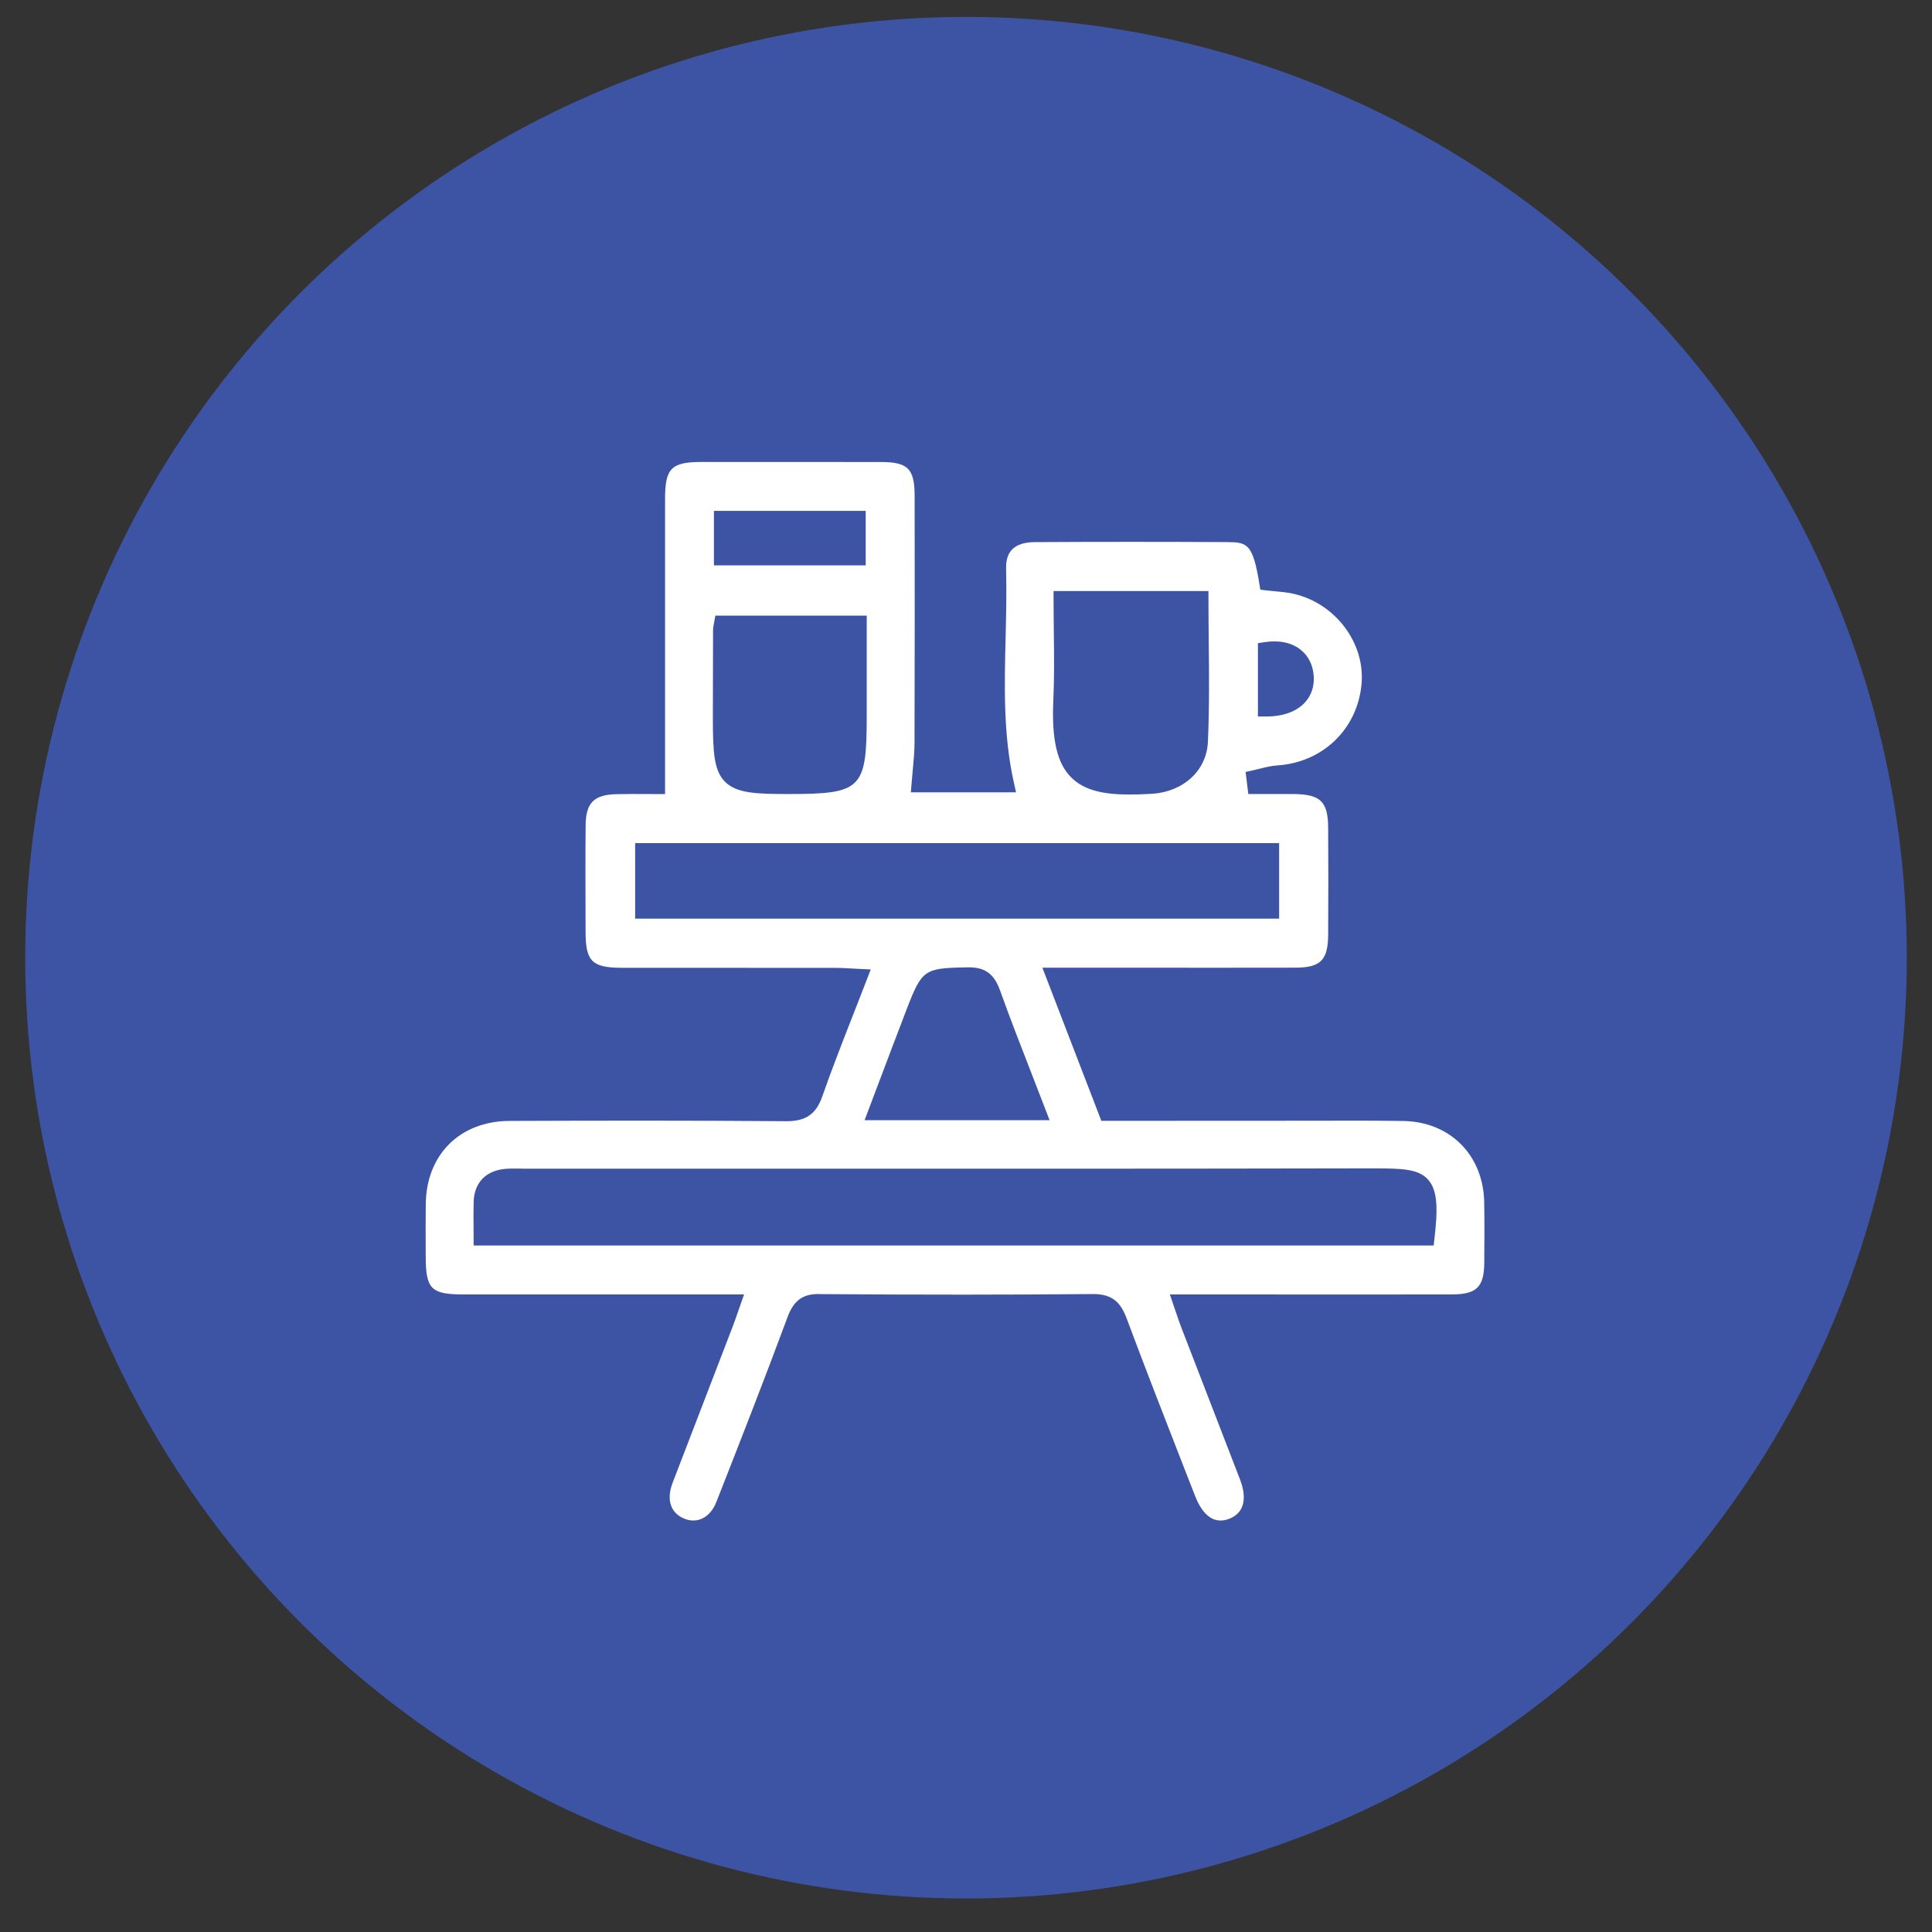 <?xml version="1.0" encoding="utf-8"?>
<!-- Generator: Adobe Illustrator 15.1.0, SVG Export Plug-In . SVG Version: 6.00 Build 0)  -->
<!DOCTYPE svg PUBLIC "-//W3C//DTD SVG 1.1//EN" "http://www.w3.org/Graphics/SVG/1.1/DTD/svg11.dtd">
<svg version="1.1" id="Layer_1" xmlns="http://www.w3.org/2000/svg" xmlns:xlink="http://www.w3.org/1999/xlink" x="0px" y="0px"
	 width="80px" height="80px" viewBox="0 0 80 80" enable-background="new 0 0 80 80" xml:space="preserve">
<rect x="0" y="0" width="80" height="80" fill="#333333" stroke="none"/>
<g>
	<circle fill="#3D54A5" cx="40" cy="39.656" r="38.956"/>
	<path fill="#FFFFFF" d="M60.128,53.599c1.01-0.002,1.322-0.305,1.332-1.297c0.008-0.836,0.012-1.672-0.002-2.508
		c-0.031-1.961-1.416-3.352-3.367-3.377c-1.27-0.018-2.537-0.014-3.803-0.01l-8.684,0.004l-2.441-6.34h4.406
		c2.021,0,4.043,0.003,6.066-0.002c1.049-0.003,1.355-0.309,1.361-1.365c0.01-1.475,0.01-2.949,0-4.424
		c-0.006-1.09-0.316-1.392-1.438-1.401c-0.363-0.003-0.725-0.003-1.088-0.001H51.69l-0.113-0.914l0.281-0.061
		c0.102-0.021,0.201-0.046,0.303-0.072c0.234-0.059,0.477-0.12,0.732-0.137c1.877-0.122,3.311-1.502,3.484-3.355
		c0.162-1.702-1.072-3.35-2.807-3.75c-0.246-0.058-0.5-0.08-0.771-0.106c-0.125-0.011-0.254-0.022-0.379-0.038l-0.234-0.028
		l-0.037-0.235c-0.27-1.66-0.498-1.73-1.326-1.735c-2.609-0.013-5.295-0.015-7.984,0.001c-0.422,0.002-0.734,0.105-0.932,0.307
		c-0.174,0.18-0.256,0.446-0.246,0.793c0.023,0.949,0.002,1.913-0.021,2.844c-0.049,1.994-0.102,4.053,0.346,6.031l0.086,0.385
		h-4.355l0.027-0.34c0.016-0.201,0.033-0.395,0.052-0.583c0.036-0.384,0.07-0.745,0.072-1.1c0.012-3.413,0.009-6.829,0.005-10.243
		c-0.002-1.131-0.273-1.408-1.387-1.41c-2.489-0.004-4.979-0.004-7.467-0.002c-1.217,0.002-1.479,0.27-1.48,1.508
		c-0.002,2.761,0,5.521,0,8.309v3.935l-0.779-0.003c-0.383-0.002-0.805-0.004-1.227,0.006c-0.939,0.02-1.275,0.357-1.283,1.293
		c-0.012,1.281-0.008,2.561-0.004,3.842l0.002,0.582c0.002,1.209,0.271,1.471,1.512,1.472l8.857,0.003
		c0.205,0,0.412,0.012,0.646,0.027l0.793,0.039L35.9,40.548c-0.191,0.494-0.382,0.98-0.569,1.459
		c-0.458,1.17-0.893,2.279-1.287,3.408c-0.258,0.734-0.697,1.014-1.484,1.012c-3.908-0.033-7.817-0.025-11.457-0.012
		c-2.055,0.006-3.45,1.391-3.473,3.443c-0.006,0.525-0.005,1.051-0.004,1.576l0.002,0.592c0.002,1.354,0.223,1.574,1.574,1.574
		H30.81l-0.268,0.766c-0.074,0.215-0.138,0.396-0.207,0.576l-2.408,6.262c-0.037,0.092-0.074,0.186-0.105,0.279
		c-0.225,0.662-0.029,1.186,0.521,1.404c0.241,0.098,0.487,0.098,0.708,0.004c0.262-0.113,0.479-0.359,0.609-0.691
		c0.964-2.451,1.987-5.063,2.957-7.678c0.253-0.678,0.641-0.967,1.357-0.936c4.151,0.031,7.842,0.029,11.279-0.002
		c0.008,0,0.018,0,0.027,0c0.822,0,1.145,0.4,1.371,1.006c0.754,2.02,1.551,4.064,2.322,6.041l0.514,1.314
		c0.23,0.592,0.664,1.234,1.406,0.947c0.818-0.316,0.637-1.158,0.453-1.631c-0.455-1.186-0.914-2.371-1.373-3.555l-1.063-2.752
		c-0.074-0.193-0.141-0.391-0.215-0.611l-0.254-0.744l4.297,0.002C55.202,53.603,57.665,53.604,60.128,53.599z M52.087,26.632
		l0.27-0.041c0.609-0.093,1.129,0.016,1.502,0.314c0.318,0.254,0.506,0.627,0.539,1.078c0.031,0.434-0.096,0.818-0.371,1.112
		c-0.35,0.376-0.906,0.574-1.607,0.574c-0.006,0-0.012,0-0.018,0l-0.314-0.001V26.632z M43.616,29.006
		c0.041-0.934,0.033-1.861,0.02-2.843c-0.004-0.452-0.01-0.91-0.01-1.375v-0.315h6.414v0.315c0,0.594,0.006,1.184,0.012,1.771
		c0.014,1.366,0.027,2.777-0.035,4.16c-0.053,1.191-1.018,2.078-2.348,2.152c-0.313,0.018-0.607,0.029-0.887,0.029
		c-1.072,0-1.873-0.162-2.42-0.703C43.772,31.614,43.542,30.63,43.616,29.006z M29.562,21.155h6.285v2.256h-6.285V21.155z
		 M29.526,26.078c0-0.05,0.006-0.102,0.023-0.188l0.072-0.398h6.268v4.169c0,3.007-0.211,3.218-3.234,3.218
		c-1.32,0-2.154-0.025-2.634-0.508c-0.454-0.457-0.503-1.195-0.503-2.654C29.52,28.503,29.522,27.29,29.526,26.078z M26.3,38.04
		v-3.128h26.666v3.128H26.3z M36.91,43.45c0.216-0.566,0.431-1.135,0.649-1.701c0.611-1.58,0.723-1.658,2.377-1.691l0.096-0.002
		c0.74-0.024,1.125,0.258,1.371,0.938c0.418,1.164,0.861,2.305,1.332,3.512l0.727,1.879h-7.661L36.91,43.45z M19.612,51.575
		l-0.003-0.803c-0.003-0.35-0.006-0.686,0.005-1.021c0.029-0.793,0.514-1.285,1.326-1.352c0.195-0.016,0.391-0.012,0.587-0.01
		l0.22,0.004h9.34c8.631,0.002,17.264,0.004,25.895-0.014c1.066,0.008,1.754,0.018,2.156,0.471s0.4,1.24,0.258,2.447l-0.031,0.277
		H19.612z"/>
</g>
</svg>
